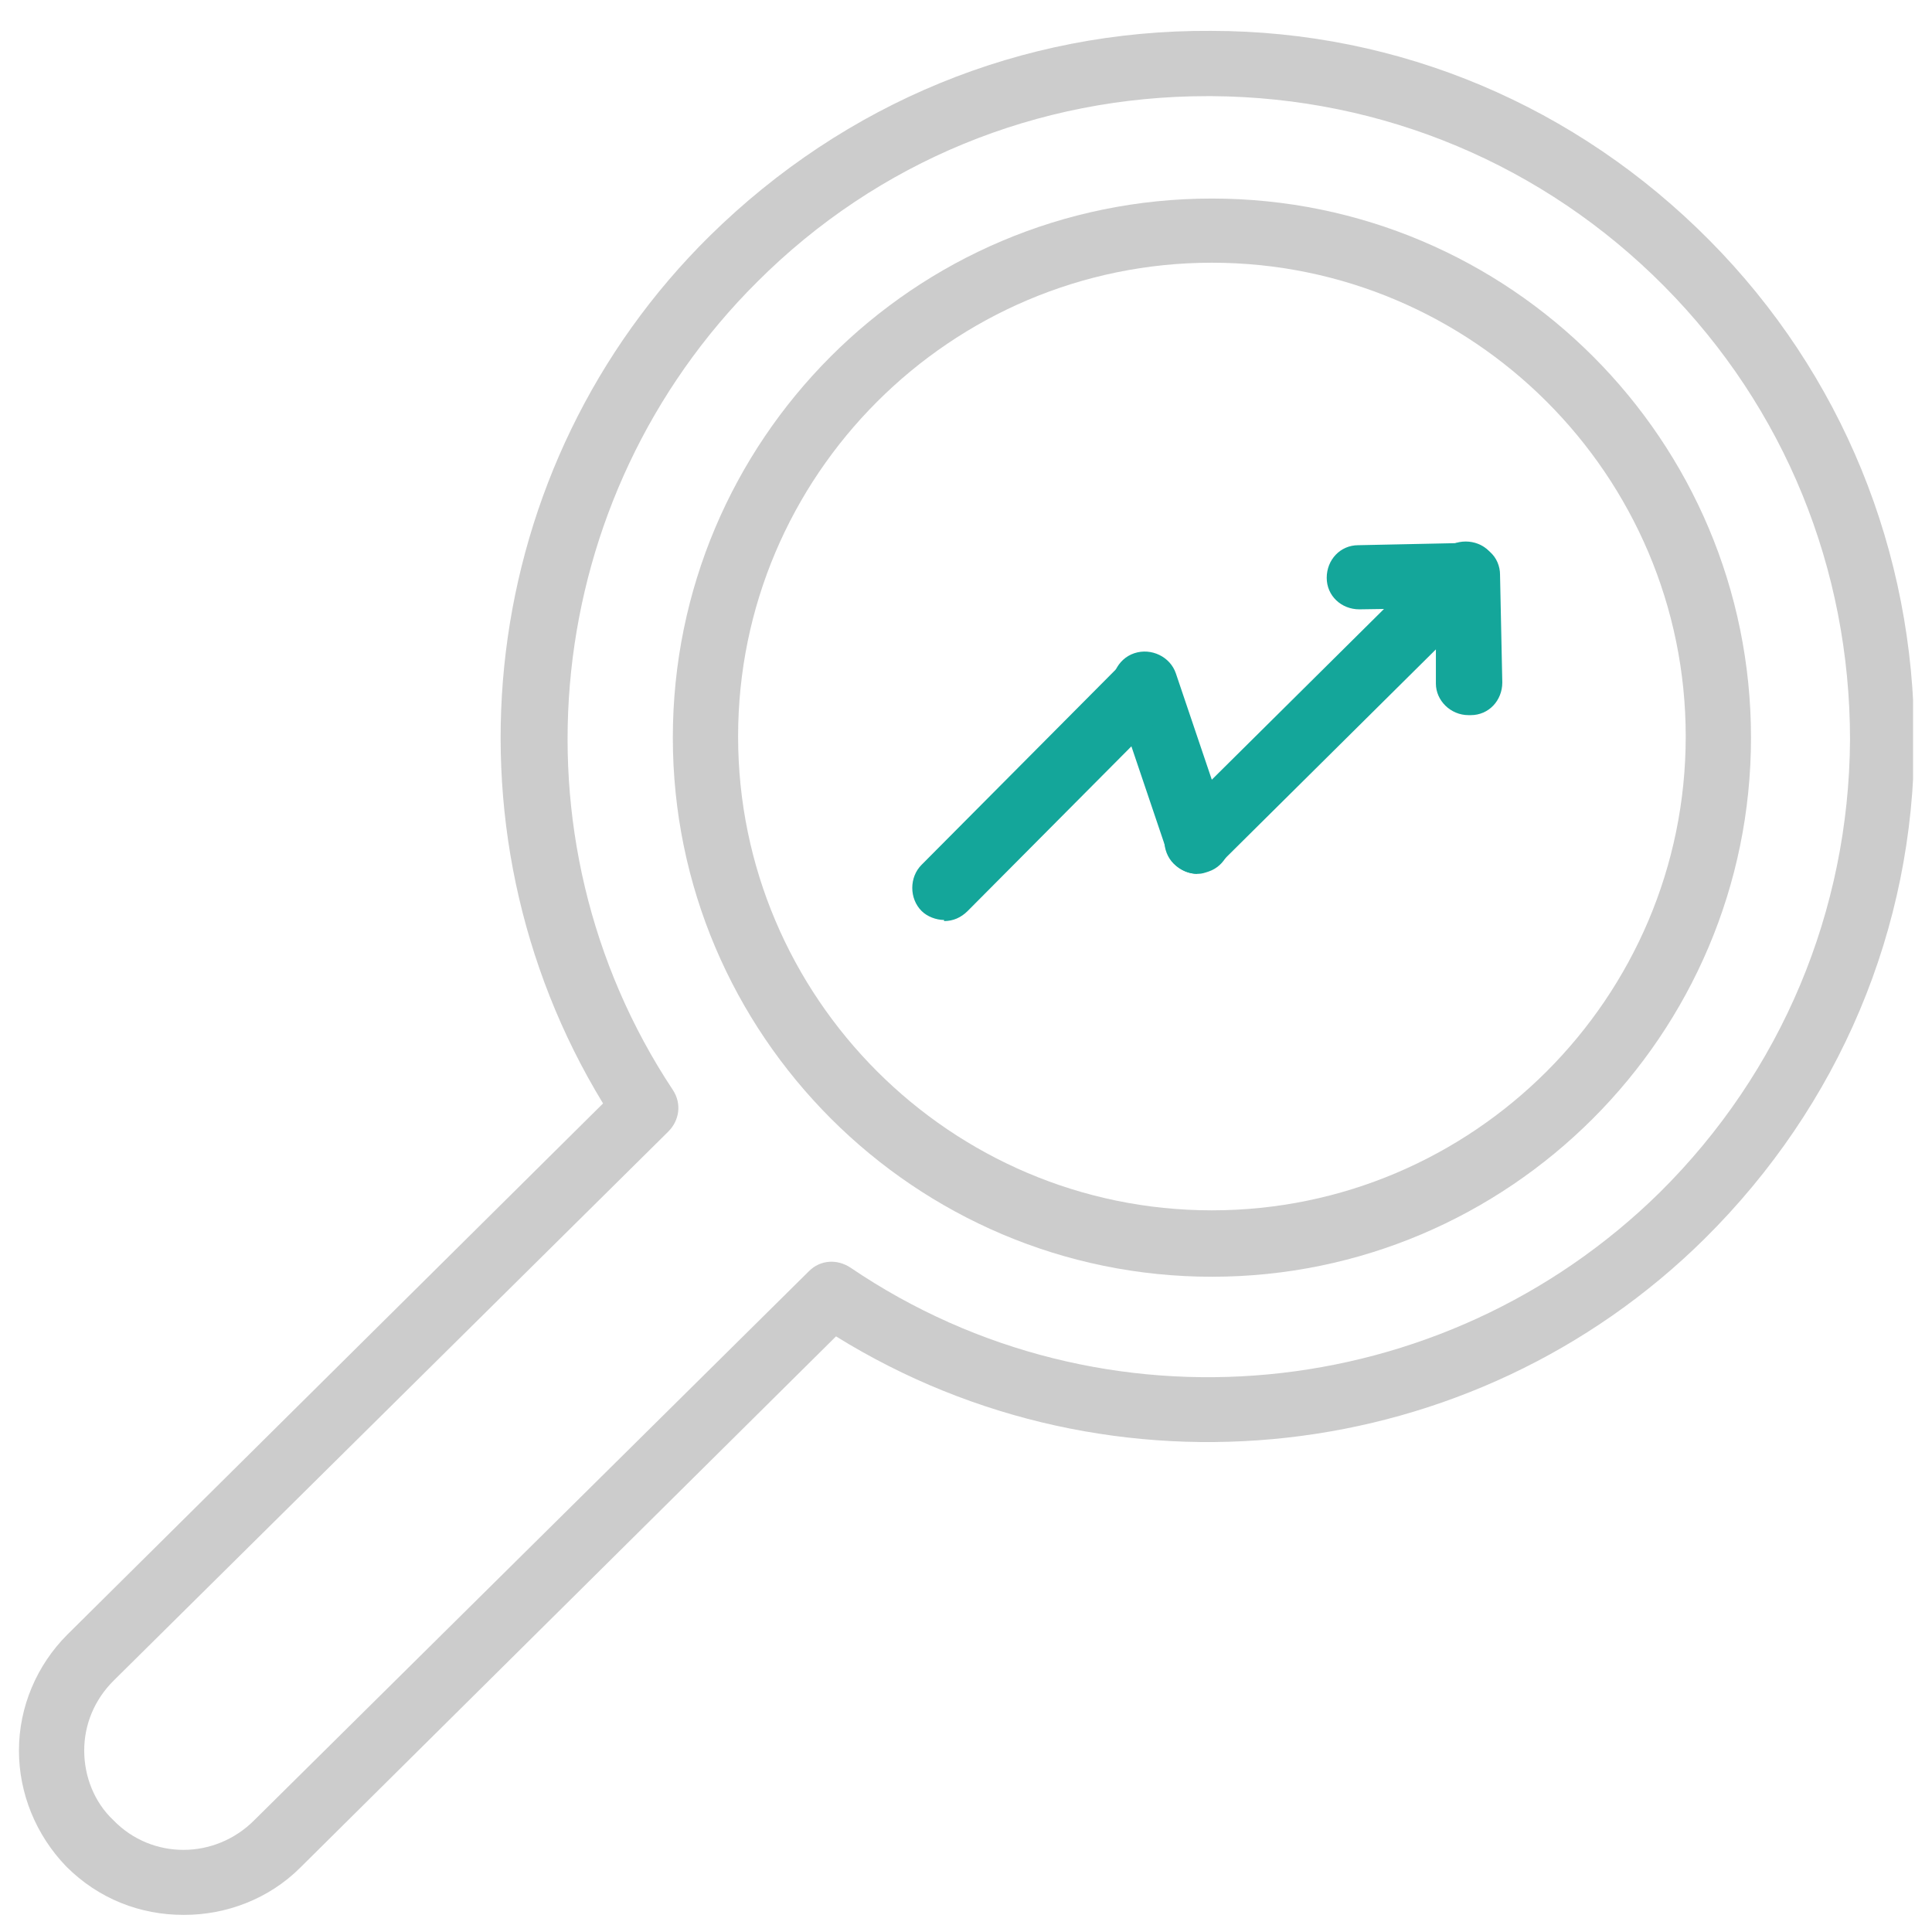 <svg width="51" height="51" viewBox="0 0 51 51" fill="none" xmlns="http://www.w3.org/2000/svg">
<g clip-path="url(#clip0_3346_2207)">
<path d="M4.837 50.548C3.709 50.548 2.609 50.132 1.748 49.27C0.946 48.438 0.5 47.339 0.5 46.21C0.5 45.052 0.975 43.952 1.777 43.15L15.919 29.128C11.463 21.819 12.591 12.283 18.741 6.222C22.306 2.717 26.971 0.785 31.962 0.815C36.953 0.815 41.617 2.806 45.123 6.341C48.628 9.876 50.53 14.57 50.53 19.532C50.53 24.523 48.539 29.187 45.004 32.693C38.884 38.753 29.347 39.793 22.069 35.277L7.927 49.3C7.095 50.132 5.966 50.548 4.867 50.548H4.837ZM31.872 2.538C27.387 2.538 23.168 4.261 19.989 7.44C14.285 13.115 13.334 22.087 17.761 28.771C17.998 29.128 17.939 29.573 17.642 29.87L2.996 44.368C2.49 44.873 2.223 45.527 2.223 46.21C2.223 46.894 2.49 47.577 2.996 48.052C4.006 49.092 5.669 49.092 6.709 48.052L21.356 33.554C21.653 33.257 22.098 33.227 22.455 33.465C29.11 37.981 38.082 37.119 43.816 31.475C47.024 28.296 48.807 24.047 48.836 19.532C48.836 15.016 47.113 10.768 43.934 7.559C40.755 4.351 36.507 2.568 31.991 2.538C31.991 2.538 31.932 2.538 31.902 2.538H31.872Z" fill="#CCCCCC"/>
<path d="M38.765 18.878C38.29 18.878 37.904 18.491 37.904 18.046V16.055L35.883 16.085C35.408 16.085 35.022 15.729 35.022 15.253C35.022 14.778 35.379 14.392 35.854 14.392L38.706 14.332C38.944 14.332 39.151 14.421 39.33 14.57C39.508 14.719 39.597 14.956 39.597 15.164L39.657 18.016C39.657 18.491 39.3 18.878 38.825 18.878H38.765Z" fill="#14A69A"/>
<path d="M31.605 23.067C31.249 23.067 30.922 22.829 30.803 22.473L29.407 18.343C29.259 17.897 29.496 17.392 29.942 17.244C30.387 17.095 30.892 17.333 31.041 17.779L32.437 21.908C32.586 22.354 32.348 22.859 31.902 23.007C31.813 23.037 31.724 23.067 31.635 23.067H31.605Z" fill="#14A69A"/>
<path d="M24.921 24.285C24.713 24.285 24.475 24.196 24.327 24.047C24 23.72 24 23.156 24.327 22.829L29.615 17.511C29.942 17.184 30.506 17.184 30.833 17.511C31.16 17.838 31.16 18.402 30.833 18.729L25.545 24.047C25.366 24.225 25.159 24.314 24.921 24.314V24.285Z" fill="#14A69A"/>
<path d="M31.605 23.067C31.397 23.067 31.16 22.978 30.981 22.799C30.655 22.473 30.655 21.908 30.981 21.581L38.082 14.54C38.409 14.213 38.973 14.213 39.3 14.54C39.627 14.867 39.627 15.431 39.3 15.758L32.2 22.799C32.021 22.978 31.813 23.037 31.605 23.037V23.067Z" fill="#14A69A"/>
<path d="M31.991 33.703C24.148 33.703 17.761 27.315 17.761 19.472C17.761 11.629 24.118 5.241 31.991 5.241C39.864 5.241 46.222 11.629 46.222 19.472C46.222 27.315 39.834 33.703 31.991 33.703ZM31.991 6.935C25.099 6.935 19.484 12.55 19.484 19.442C19.484 26.335 25.099 31.95 31.991 31.95C38.884 31.95 44.499 26.335 44.499 19.442C44.499 12.55 38.884 6.935 31.991 6.935Z" fill="#CCCCCC"/>
</g>
<defs>
<clipPath id="clip0_3346_2207">
<rect width="50" height="49.733" fill="white" transform="translate(0.5 0.815)"/>
</clipPath>
</defs>
</svg>
